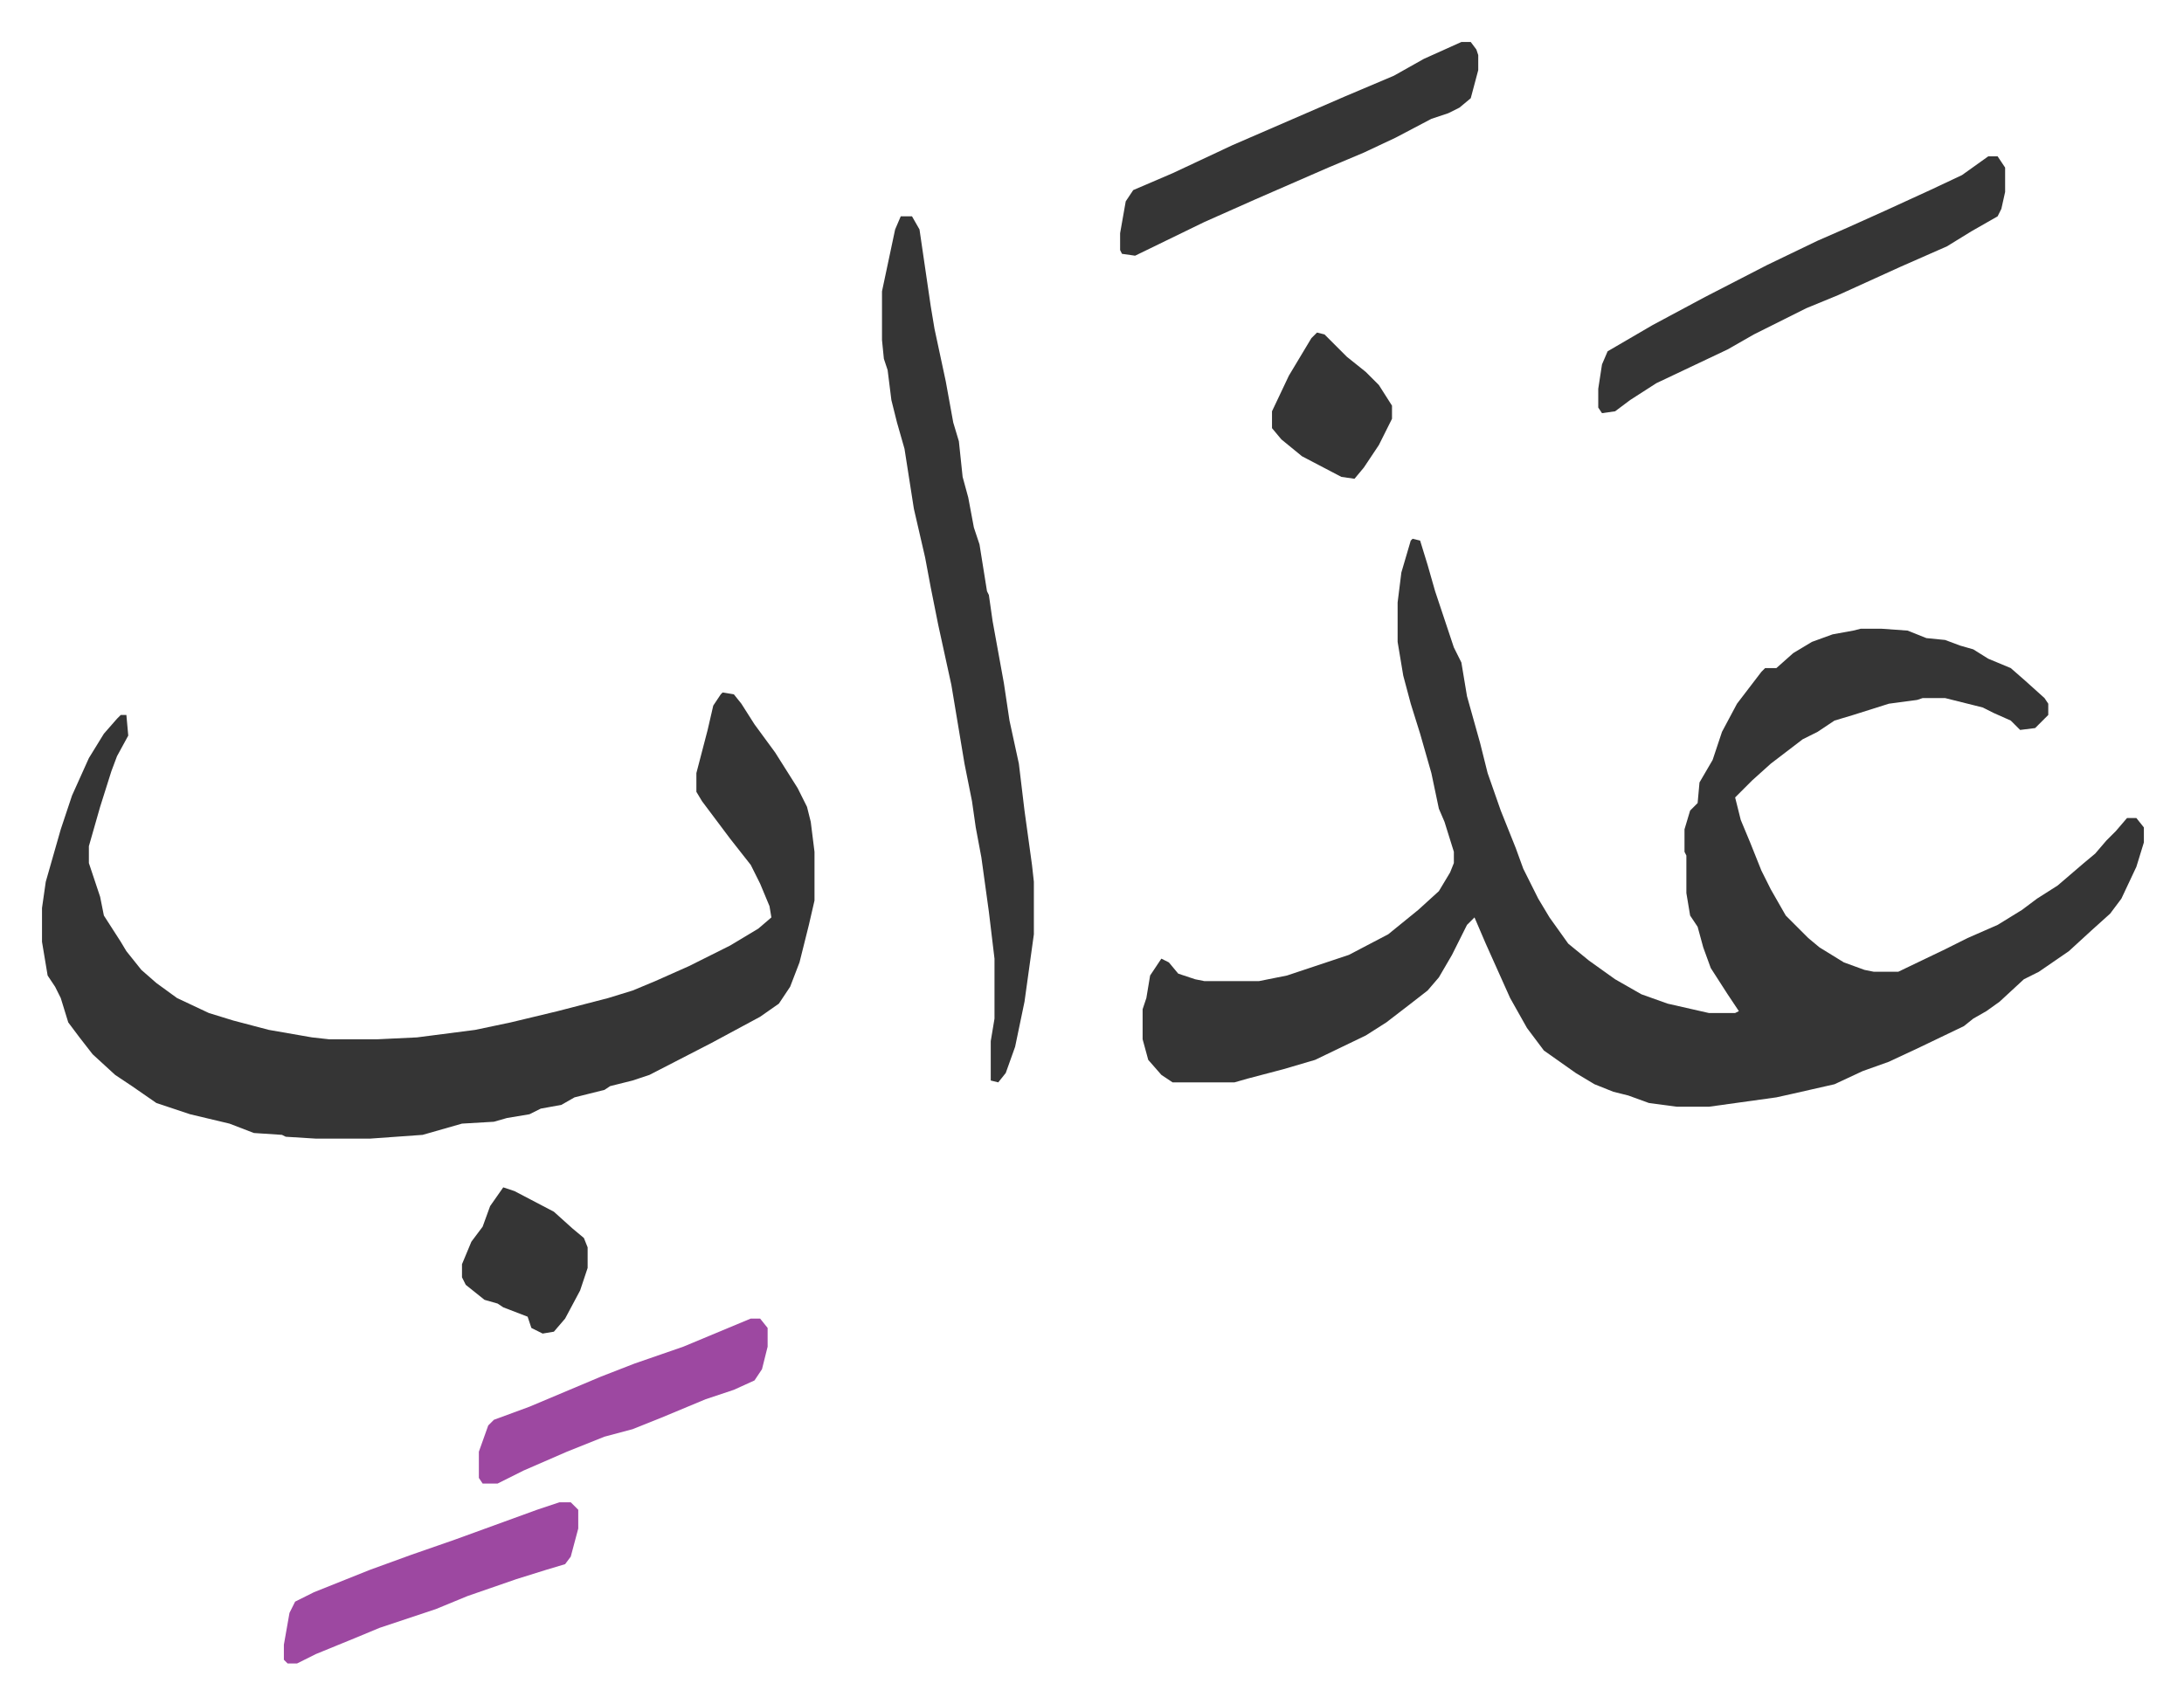 <svg xmlns="http://www.w3.org/2000/svg" role="img" viewBox="-22.40 391.60 1164.80 908.80"><path fill="#353535" id="rule_normal" d="M731 679l4 1 4 13 4 14 3 9 7 21 4 8 3 18 7 25 4 16 7 20 8 20 4 11 8 16 6 10 10 14 11 9 14 10 14 8 14 5 22 5h14l2-1-6-9-9-14-4-11-3-11-4-6-2-12v-20l-1-2v-12l3-10 4-4 1-11 7-12 5-15 8-15 13-17 2-2h6l9-8 10-6 11-4 11-2 4-1h11l14 1 10 4 10 1 8 3 7 2 8 5 12 5 8 7 10 9 2 3v6l-7 7-8 1-5-5-9-4-6-3-20-5h-12l-3 1-15 2-19 6-10 3-9 6-8 4-17 13-10 9-9 9 3 12 5 12 6 15 5 10 8 14 7 7 5 5 6 5 13 8 11 4 5 1h13l25-12 12-6 16-7 13-8 8-6 11-7 14-12 6-5 6-7 5-5 6-7h5l4 5v8l-4 13-8 17-6 8-10 9-12 11-16 11-8 4-13 12-7 5-7 4-5 4-25 12-15 7-14 5-15 7-22 5-9 2-36 5h-17l-15-2-11-4-8-2-10-4-10-6-17-12-9-12-9-16-13-29-6-14-4 4-8 16-7 12-6 7-9 7-13 10-11 7-27 13-17 5-19 5-7 2h-33l-6-4-7-8-3-11v-16l2-6 2-12 6-9 4 2 5 6 9 3 5 1h29l15-3 33-11 21-11 16-13 11-10 6-10 2-5v-6l-5-16-3-7-4-19-6-21-5-16-4-15-3-18v-21l2-16 5-17zm-368 82l6 1 4 5 7 11 11 15 12 19 5 10 2 8 2 16v26l-3 13-5 20-5 13-6 9-10 7-26 14-33 17-9 3-12 3-3 2-16 4-7 4-11 2-6 3-12 2-7 2-17 1-21 6-28 2h-29l-16-1-2-1-15-1-13-5-21-5-18-6-13-9-9-6-12-11-7-9-6-8-4-13-3-6-4-6-3-18v-18l2-14 8-28 6-18 9-20 8-13 7-8 2-2h3l1 11-6 11-3 8-6 19-6 21v9l6 18 2 10 9 14 3 5 8 10 8 7 11 8 17 8 13 4 19 5 23 4 9 1h26l21-1 31-4 19-4 25-6 27-7 13-4 12-5 18-8 22-11 15-9 7-6-1-6-5-12-5-10-11-14-15-20-3-5v-10l6-23 3-13 4-6zm95-254h6l4 7 6 41 2 12 6 28 4 22 3 10 2 19 3 11 3 16 3 9 4 25 1 2 2 14 6 33 3 20 5 23 3 25 4 29 1 9v28l-5 36-5 24-5 14-4 5-4-1v-21l2-12v-32l-3-25-4-29-3-16-2-14-4-20-5-30-2-12-7-32-4-20-3-16-6-26-5-32-4-14-3-12-2-16-2-6-1-10v-26l7-33zm580-32h5l4 6v13l-2 9-2 4-14 8-13 8-25 11-33 15-17 7-12 6-16 8-14 8-19 9-19 9-14 9-8 6-7 1-2-3v-10l2-13 3-7 24-14 28-15 33-17 27-13 16-7 20-9 24-11 17-8zm-281-61h5l3 4 1 3v8l-4 15-6 5-6 3-9 3-19 10-17 8-19 8-39 17-27 12-37 18-7-1-1-2v-9l3-17 4-6 21-9 32-15 30-13 30-13 26-11 16-9z"/><path fill="#9d48a1" id="rule_ikhfa" d="M276 1193h6l4 4v10l-4 15-3 4-10 3-16 5-26 9-17 7-30 10-12 5-22 9-10 5h-5l-2-2v-8l3-17 3-6 10-5 30-12 22-8 23-8 44-16zm102-98h5l4 5v10l-3 12-4 6-11 5-15 5-24 10-15 6-15 4-20 8-23 10-14 7h-8l-2-3v-14l5-14 3-3 19-7 38-16 18-7 26-9z"/><path fill="#353535" id="rule_normal" d="M246 1025l6 2 21 11 10 9 6 5 2 5v11l-4 12-8 15-6 7-6 1-6-3-2-6-13-5-3-2-7-2-10-8-2-4v-7l5-12 6-8 4-11zm434-456l4 1 12 12 10 8 7 7 7 11v7l-7 14-8 12-5 6-7-1-21-11-11-9-5-6v-9l9-19 12-20z"/></svg>
